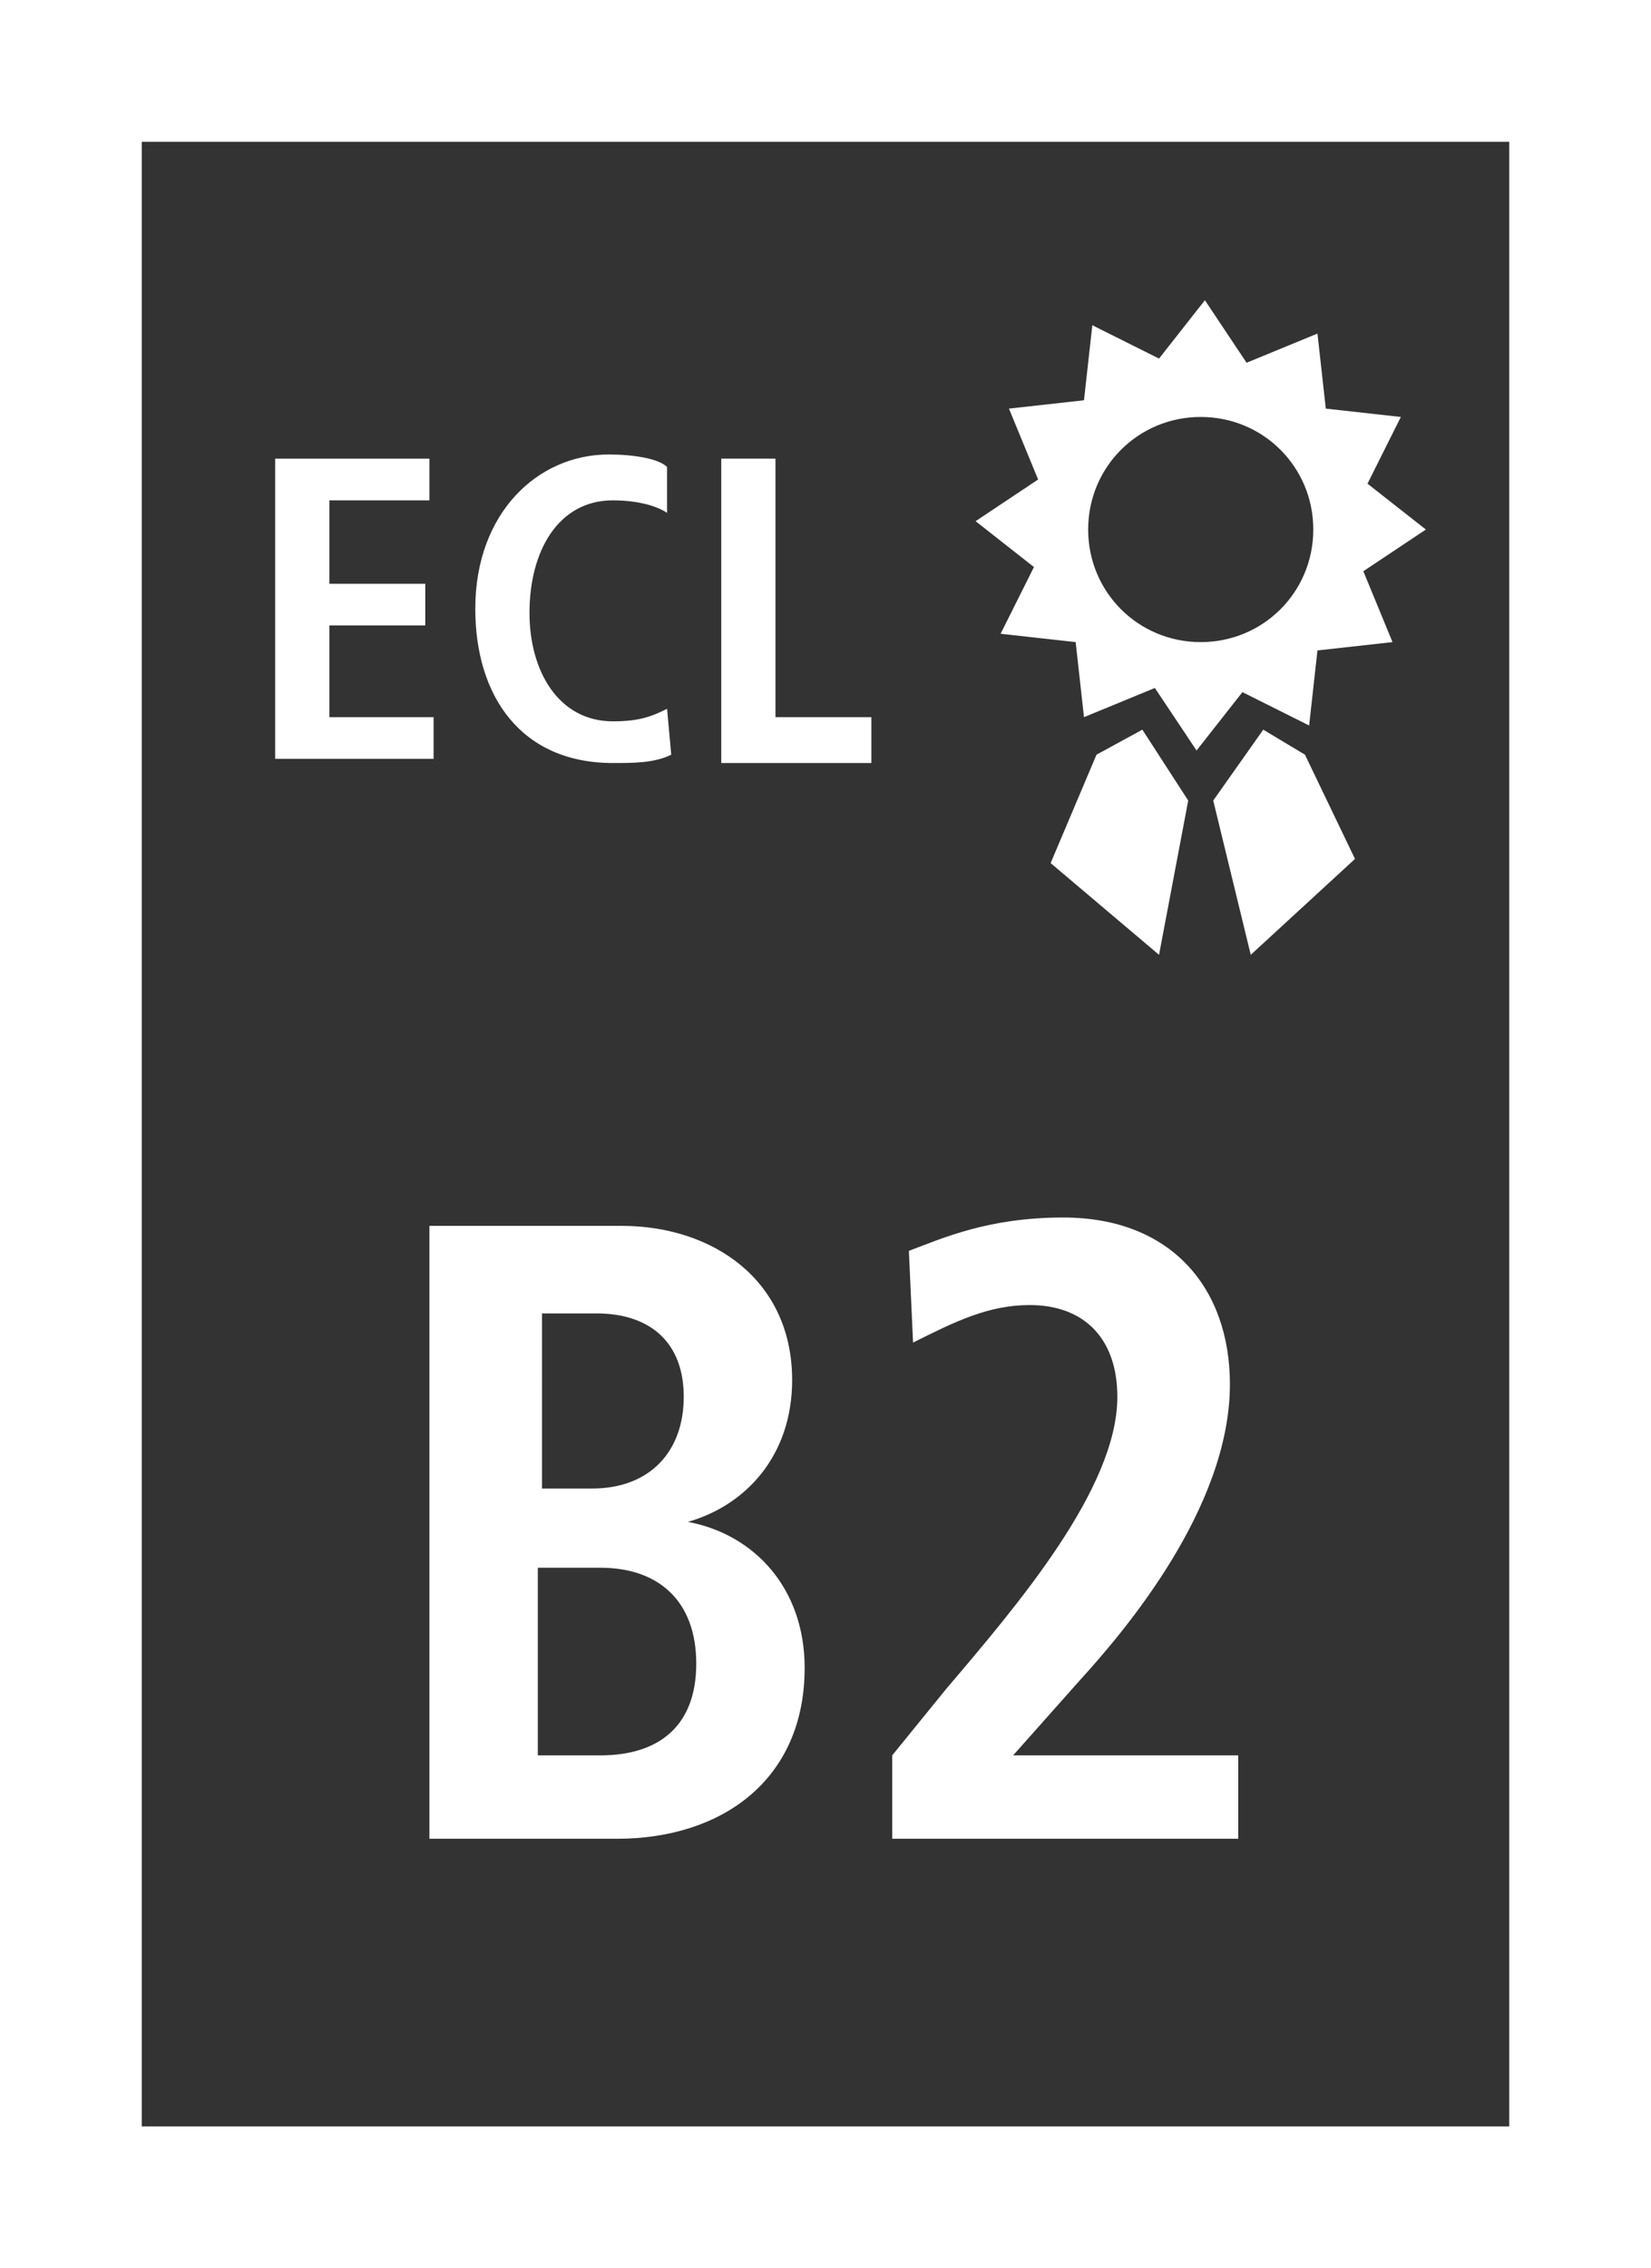 <?xml version="1.0" encoding="utf-8"?>
<!-- Generator: Adobe Illustrator 26.0.3, SVG Export Plug-In . SVG Version: 6.00 Build 0)  -->
<svg version="1.1" id="dfg" xmlns="http://www.w3.org/2000/svg" xmlns:xlink="http://www.w3.org/1999/xlink" x="0px" y="0px"
	 viewBox="0 0 39.6 54.4" style="enable-background:new 0 0 39.6 54.4;" xml:space="preserve">
<rect x="0" y="0" width="39.6" height="54.4" fill="#333333" stroke="none"/>
<style type="text/css">
	.st0{fill:#FFFFFF;}
</style>
<path class="st0" d="M0,0v54.4h39.6V0H0z M36.2,51H3.4V3.4h32.8V51z"/>
<g>
	<path class="st0" d="M10.3,44.1V29.4h4.6c2.2,0,4.1,1.3,4.1,3.7c0,1.8-1.1,3-2.5,3.4c1.6,0.3,2.8,1.6,2.8,3.5c0,2.7-2,4.1-4.5,4.1
		H10.3z M12.9,35.7h1.3c1.4,0,2.2-0.9,2.2-2.2c0-1.3-0.8-2-2.1-2h-1.3V35.7z M12.9,42.1h1.5c1.4,0,2.3-0.7,2.3-2.2
		c0-1.5-0.9-2.3-2.3-2.3h-1.5V42.1z"/>
	<path class="st0" d="M21.4,44.1v-2l1.3-1.6c1.7-2,4.1-4.8,4.1-7c0-1.4-0.8-2.2-2.1-2.2c-1,0-1.8,0.4-2.8,0.9L21.8,30
		c0.8-0.3,1.9-0.8,3.7-0.8c2.6,0,4,1.7,4,4c0,3-2.6,6-3.6,7.1l-1.6,1.8h5.4v2H21.4z"/>
</g>
<g>
	<path class="st0" d="M34.2,12.7l-1.4-1.1l0.8-1.6l-1.8-0.2L31.6,8l-1.7,0.7l-1-1.5l-1.1,1.4l-1.6-0.8l-0.2,1.8l-1.8,0.2l0.7,1.7
		l-1.5,1l1.4,1.1L24,15.2l1.8,0.2l0.2,1.8l1.7-0.7l1,1.5l1.1-1.4l1.6,0.8l0.2-1.8l1.8-0.2l-0.7-1.7L34.2,12.7z M28.8,15.4
		c-1.5,0-2.7-1.2-2.7-2.7s1.2-2.7,2.7-2.7s2.7,1.2,2.7,2.7S30.3,15.4,28.8,15.4z"/>
	<polygon class="st0" points="25.2,20.7 26.3,18.1 27.4,17.5 28.5,19.2 27.8,22.9 	"/>
	<polygon class="st0" points="29.1,19.2 30.3,17.5 31.3,18.1 32.5,20.6 30,22.9 	"/>
</g>
<g>
	<path class="st0" d="M6.6,18.2V11h3.7v1H7.9V14h2.3v1H7.9v2.2h2.5v1H6.6z"/>
	<path class="st0" d="M16.1,18.1c-0.4,0.2-0.9,0.2-1.4,0.2c-2.2,0-3.3-1.6-3.3-3.7c0-2.3,1.5-3.7,3.2-3.7c0.6,0,1.2,0.1,1.4,0.3
		L16,12.3c-0.3-0.2-0.8-0.3-1.3-0.3c-1.3,0-2,1.2-2,2.7c0,1.4,0.7,2.6,2,2.6c0.6,0,0.9-0.1,1.3-0.3L16.1,18.1z"/>
	<path class="st0" d="M17.3,18.2V11h1.3v6.2h2.3v1.1H17.3z"/>
</g>
</svg>
